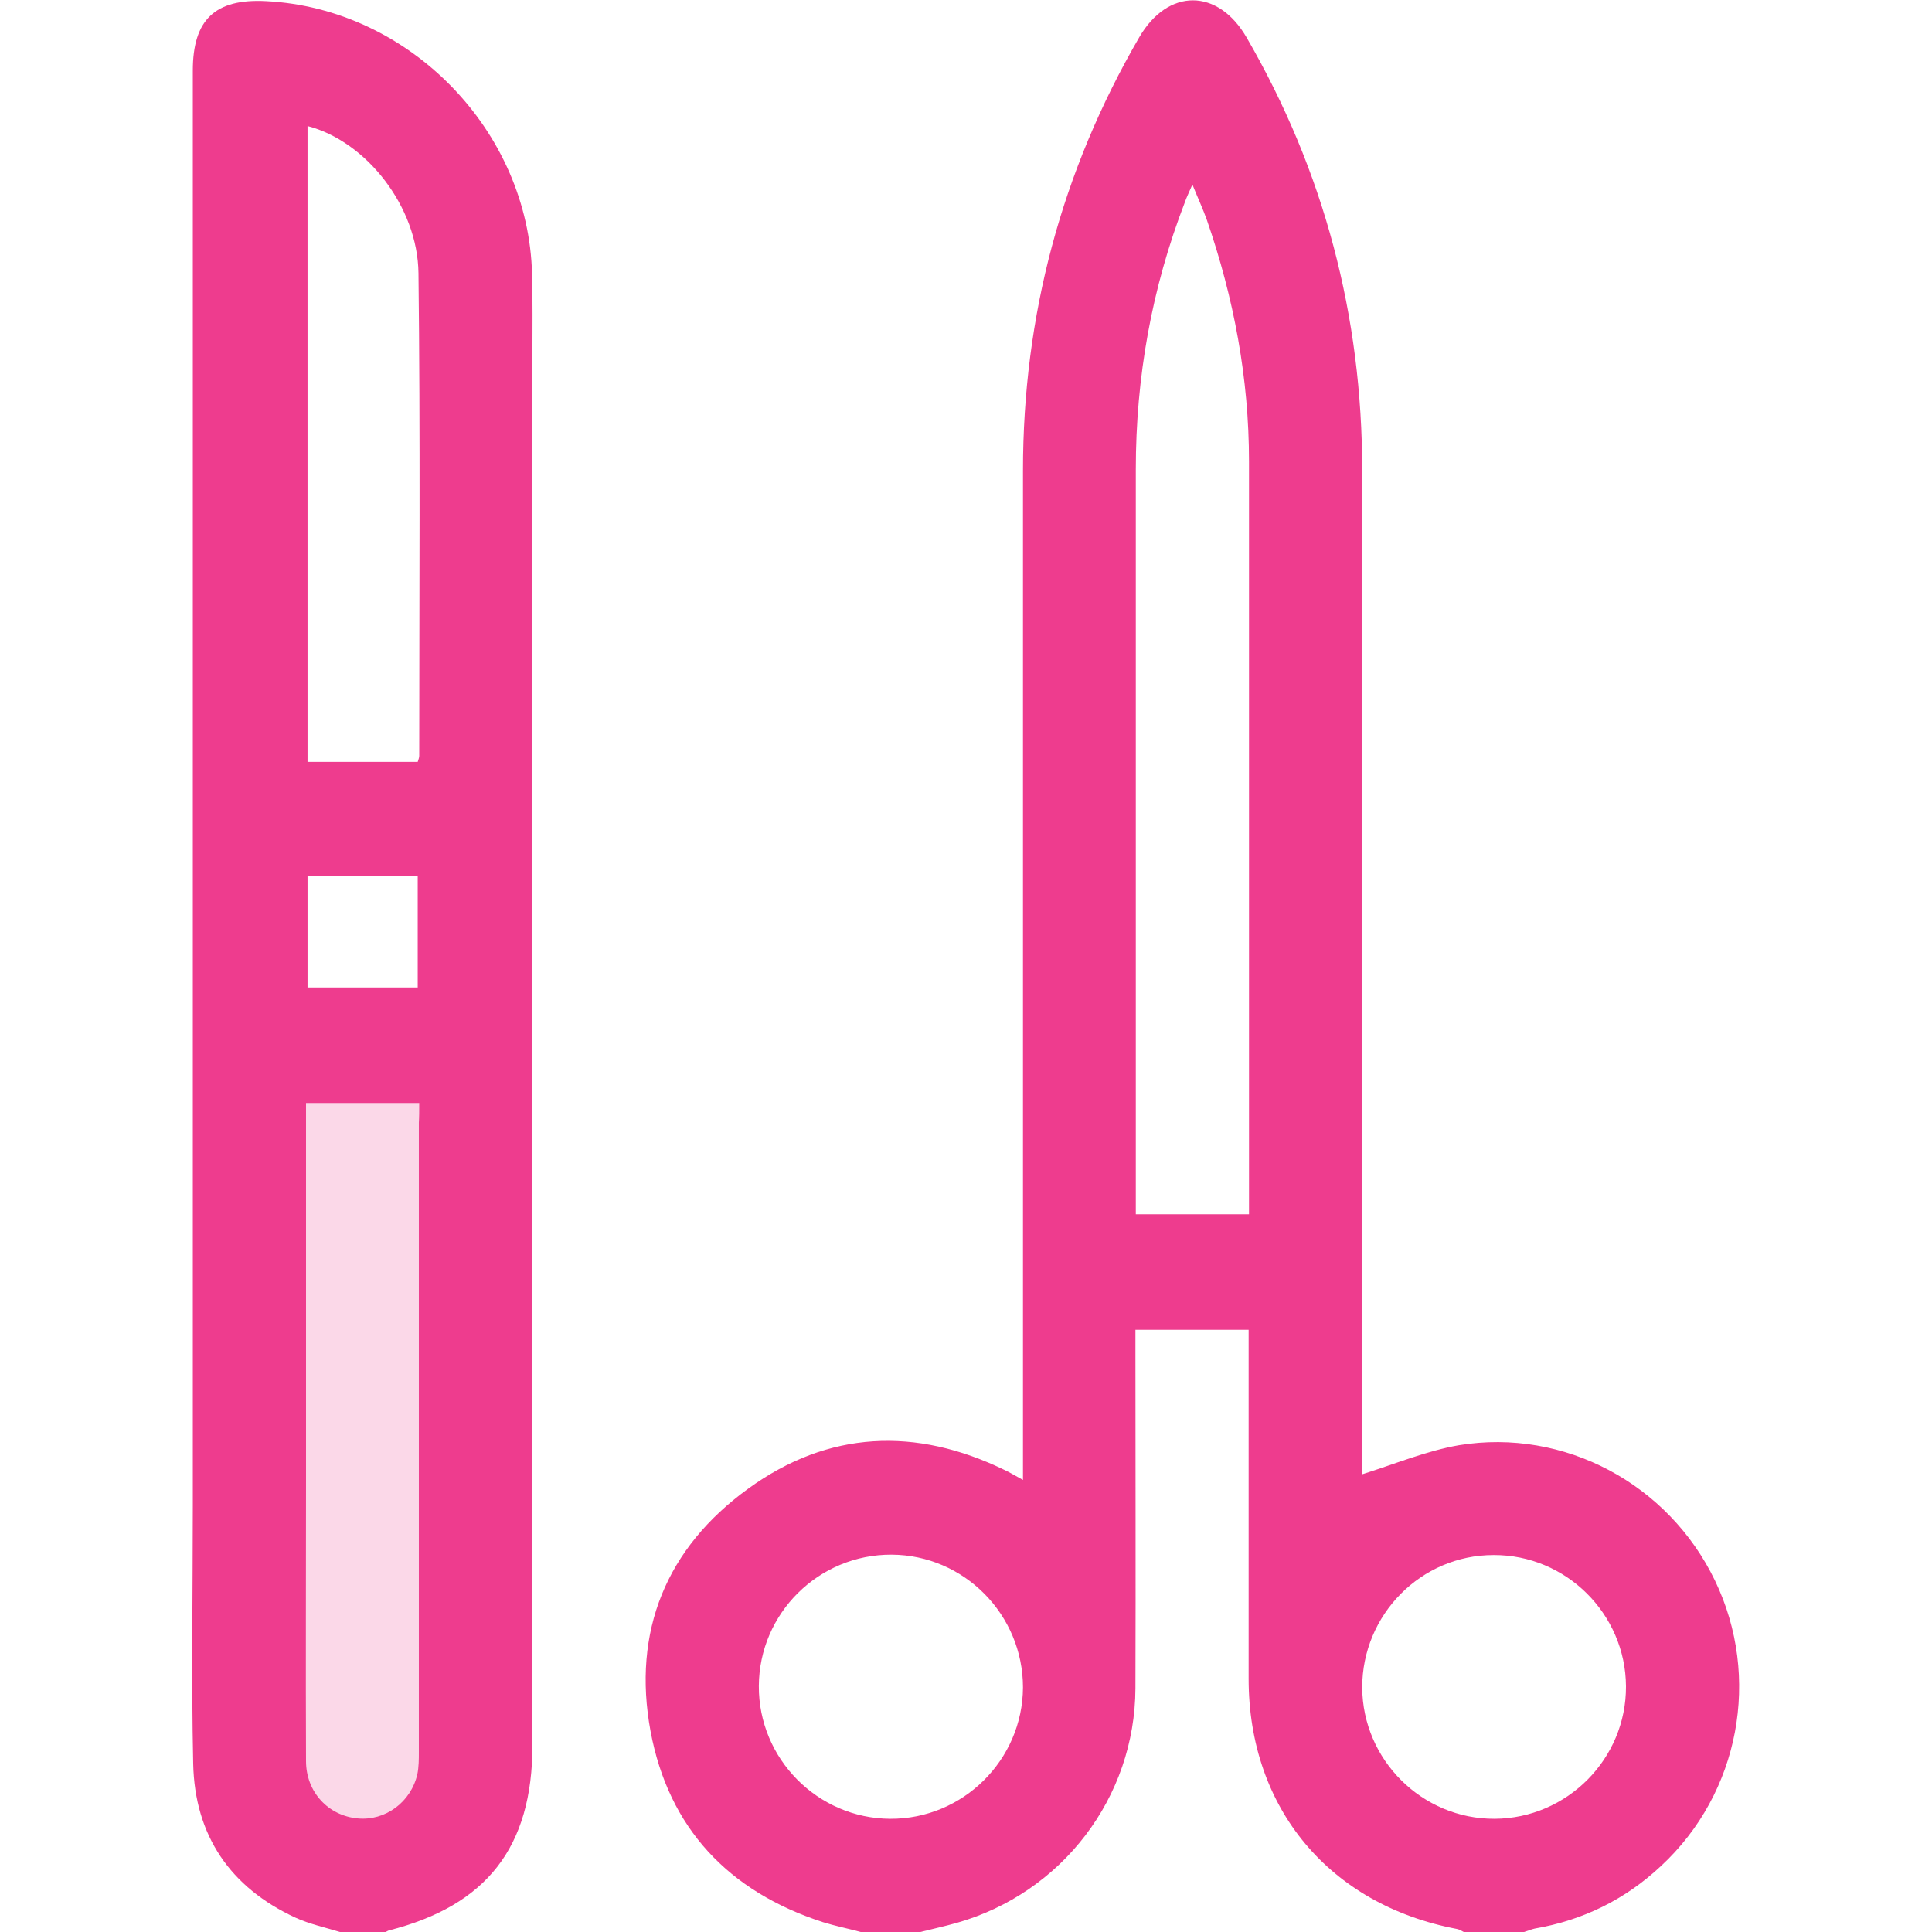 <?xml version="1.0" encoding="utf-8"?>
<!-- Generator: Adobe Illustrator 25.2.1, SVG Export Plug-In . SVG Version: 6.00 Build 0)  -->
<svg version="1.1" id="Layer_1" xmlns="http://www.w3.org/2000/svg" xmlns:xlink="http://www.w3.org/1999/xlink" x="0px" y="0px"
	 viewBox="0 0 512 512" style="enable-background:new 0 0 512 512;" xml:space="preserve">
<style type="text/css">
	.st0{opacity:0.2;fill:#EE3C8E;}
	.st1{fill:#EE3C8E;}
</style>
<rect x="74" y="280" class="st0" width="47" height="208"/>
<g>
	<path class="st1" d="M228.1,512c-3.3-0.9-6.8-1.6-10-2.6c-25-8.1-40.9-24.9-45.7-50.6c-4.9-26.5,4.2-48.6,25.9-64.3
		c21.2-15.4,44.4-16.4,68-4.9c1.3,0.6,2.6,1.4,4.8,2.6c0-2.4,0-4.3,0-6.1c0-87.1,0-174.2,0-261.4c0-41,10.2-79.3,30.8-114.8
		c7.6-13.1,20.9-13.1,28.5,0.1C350.9,45.4,361,83.7,361,124.7c0,87,0,173.9,0,260.9c0,2,0,3.9,0,5.1c8.6-2.7,17-6.2,25.6-7.7
		c28-4.6,55.6,10.3,67.9,35.9c12.3,25.6,6.5,56.3-14.3,75.6c-9.5,8.9-20.7,14.4-33.5,16.6c-0.9,0.2-1.8,0.6-2.8,0.9
		c-5.3,0-10.7,0-16,0c-0.6-0.3-1.2-0.7-1.8-0.8c-33.8-6.4-55.2-32-55.2-66.3c0-29.1,0-58.3,0-87.4c0-1.7,0-3.5,0-5.1
		c-10.4,0-20,0-30,0c0,2.1,0,3.9,0,5.6c0,29.8,0.1,59.6,0,89.4c-0.1,29-19.5,54.3-47.4,62.2c-3.2,0.9-6.4,1.6-9.6,2.4
		C238.7,512,233.4,512,228.1,512z M301,321.8c10.4,0,20,0,30,0c0-1.4,0-2.6,0-3.7c0-65.3,0-130.5,0-195.8c0-22-4-43.3-11.2-64.1
		c-1-2.8-2.3-5.6-3.8-9.3c-1,2.3-1.6,3.5-2,4.7c-8.8,22.8-13,46.4-13,70.8c0,64.1,0,128.2,0,192.3C301,318.3,301,319.9,301,321.8z
		 M236.3,412c-19.3-0.1-35.1,15.5-35.2,34.8c-0.1,19.3,15.6,35.1,34.8,35.2c19.3,0.1,35.1-15.6,35.2-34.8
		C271.1,427.9,255.5,412.1,236.3,412z M361,447.2c0.1,19.2,15.9,34.9,35.1,34.8c19.2-0.1,34.9-15.9,34.8-35.1
		c-0.1-19.2-15.9-34.9-35.1-34.8C376.6,412.1,361,427.9,361,447.2z"/>
	<path class="st1" d="M90.1,512c-3.9-1.2-8.1-2.1-11.8-3.8c-17.3-8-26.7-21.8-27.1-40.8c-0.5-22.8-0.1-45.6-0.1-68.5
		c0-126.7,0-253.5,0-380.2c0-13.5,5.9-19.1,19.4-18.4c38,1.9,69.6,34.3,70.5,72.4c0.2,7.2,0.1,14.3,0.1,21.5
		c0,122.8,0,245.5,0,368.3c0,27-12.1,42.5-38.1,49.1c-0.3,0.1-0.6,0.3-0.9,0.5C98.1,512,94.1,512,90.1,512z M111.1,292.3
		c-10.4,0-20,0-30,0c0,2,0,3.8,0,5.6c0,31.6,0,63.3,0,94.9c0,24.6-0.1,49.3,0,73.9c0,8.2,5.9,14.5,13.7,15.2
		c7.3,0.7,14.1-4.3,15.8-11.7c0.4-1.9,0.4-4,0.4-5.9c0-55.6,0-111.2,0-166.8C111.1,295.9,111.1,294.2,111.1,292.3z M81.5,33.4
		c0,56.4,0,112.4,0,168.5c9.9,0,19.5,0,29.2,0c0.2-0.7,0.4-1.1,0.4-1.6c0-42.6,0.3-85.3-0.2-127.9C110.7,54.7,97,37.4,81.5,33.4z
		 M81.5,232.2c0,9.9,0,19.7,0,29.5c9.9,0,19.6,0,29.2,0c0-10,0-19.7,0-29.5C100.9,232.2,91.4,232.2,81.5,232.2z"/>
</g>
</svg>
